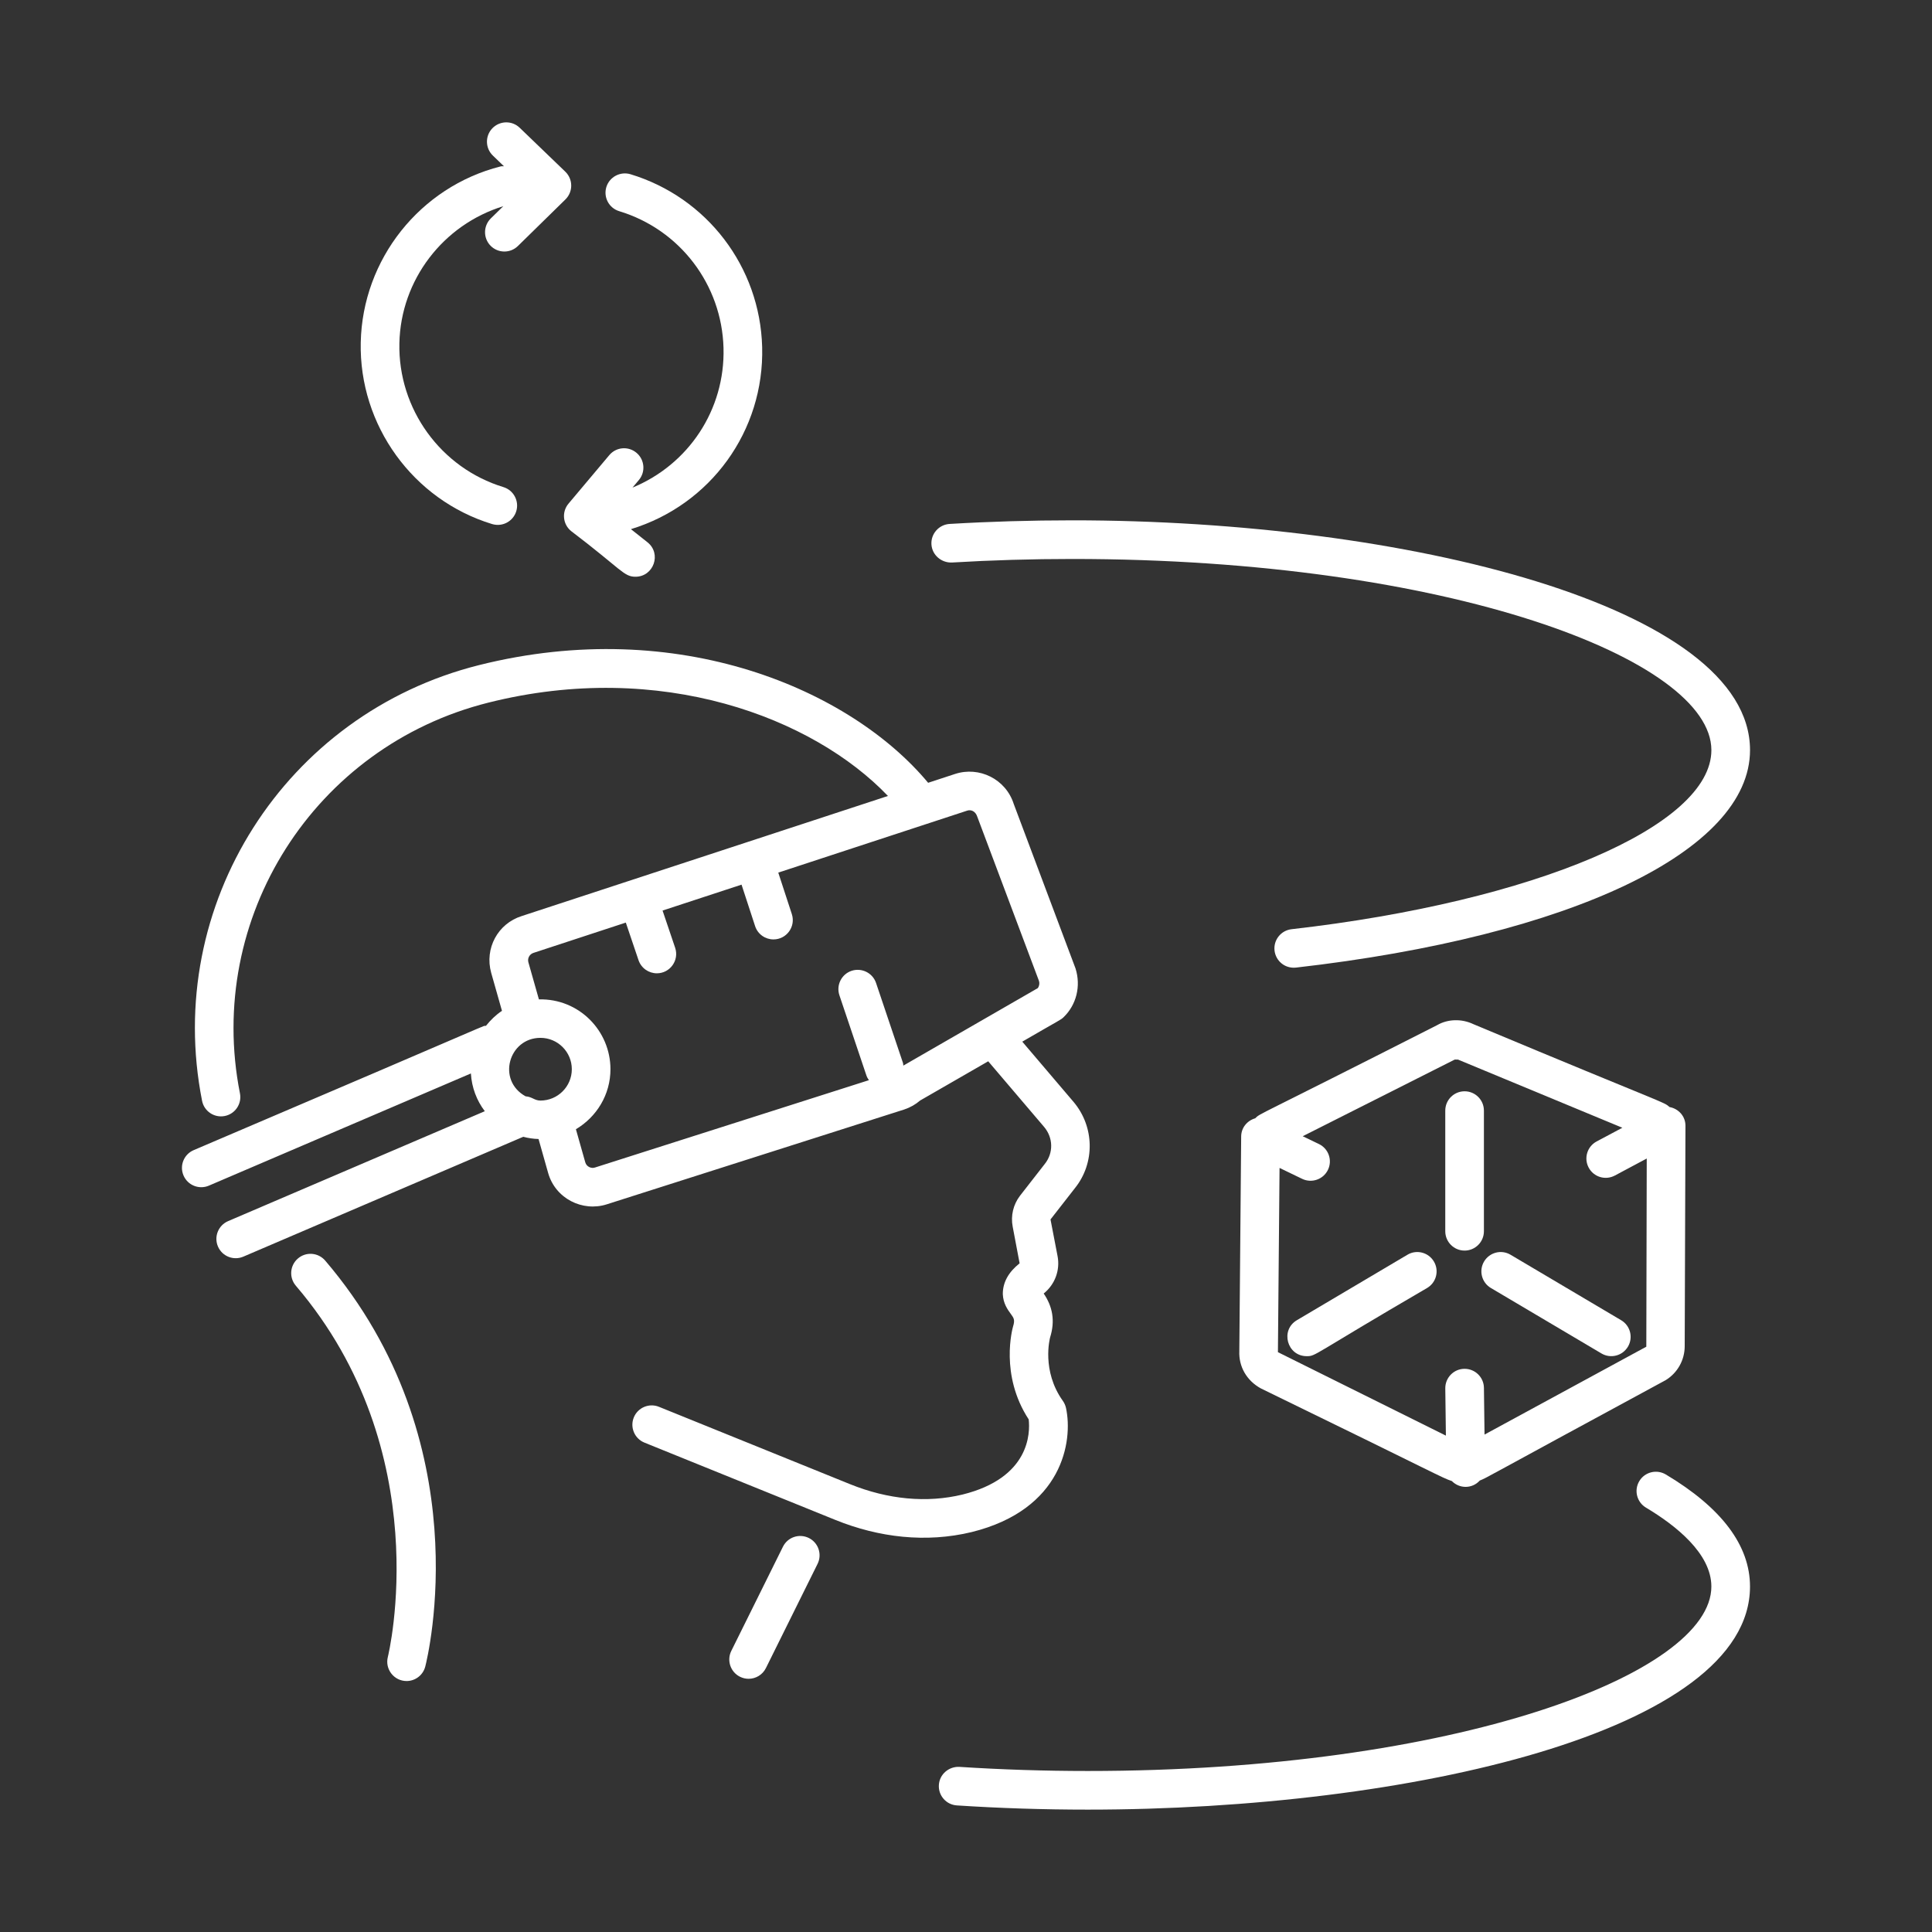 <?xml version="1.0" encoding="UTF-8"?>
<svg xmlns="http://www.w3.org/2000/svg" width="100" height="100" viewBox="0 0 100 100" fill="none">
  <rect x="0" y="0" width="100" height="100" fill="#333333" stroke="none"/>
  <path d="M21.045 87.01C21.49 87.01 21.896 86.711 22.012 86.259C22.132 85.79 24.874 74.669 16.832 65.248C16.472 64.828 15.841 64.778 15.422 65.138C15.003 65.496 14.953 66.127 15.312 66.548C22.662 75.157 20.101 85.657 20.075 85.763C19.914 86.396 20.394 87.01 21.045 87.01Z" fill="white"></path>
  <path d="M40.525 80.058L37.852 85.45C37.607 85.945 37.809 86.545 38.304 86.79C38.447 86.86 38.598 86.894 38.747 86.894C39.115 86.894 39.469 86.691 39.644 86.338L42.317 80.946C42.562 80.451 42.36 79.851 41.865 79.606C41.365 79.361 40.77 79.563 40.525 80.058Z" fill="white"></path>
  <path d="M25.154 53.095C24.807 53.165 26.899 52.336 10.025 59.531C9.517 59.748 9.281 60.335 9.499 60.843C9.719 61.356 10.309 61.584 10.811 61.369L24.373 55.562C24.417 56.294 24.676 56.965 25.093 57.516L11.807 63.205C11.3 63.423 11.064 64.01 11.281 64.518C11.501 65.031 12.092 65.259 12.594 65.044L27.08 58.841C27.336 58.906 27.6 58.948 27.875 58.955L28.37 60.706C28.741 62.034 30.148 62.739 31.409 62.335L46.809 57.425C47.115 57.322 47.392 57.165 47.621 56.965L51.15 54.932L54.046 58.333C54.517 58.894 54.533 59.678 54.076 60.248L52.791 61.897C52.446 62.347 52.309 62.928 52.416 63.488L52.775 65.389C52.198 65.848 51.905 66.372 51.905 66.978C51.923 67.468 52.16 67.792 52.318 68.007C52.477 68.223 52.541 68.319 52.438 68.65C52.408 68.755 51.736 71.159 53.245 73.467C53.325 74.169 53.307 76.494 49.817 77.358C47.975 77.804 45.962 77.617 43.987 76.816L34.107 72.816C33.598 72.609 33.012 72.855 32.805 73.368C32.598 73.88 32.845 74.463 33.357 74.67L43.236 78.67C45.488 79.582 47.93 79.87 50.292 79.3C55.004 78.135 55.547 74.589 55.176 72.877C55.146 72.744 55.091 72.619 55.012 72.508C53.9 70.949 54.341 69.272 54.353 69.226C54.625 68.357 54.477 67.622 54.022 66.953C54.024 66.95 54.026 66.949 54.028 66.947C54.603 66.483 54.877 65.746 54.741 65.024L54.374 63.118L55.646 61.488C56.681 60.193 56.653 58.326 55.573 57.041L52.913 53.916C54.886 52.769 54.901 52.797 55.052 52.649C55.711 52.015 55.96 51.042 55.668 50.124L52.47 41.61C52.058 40.32 50.677 39.651 49.431 40.061L48.04 40.517C44.038 35.708 35.131 31.835 24.794 34.426C14.752 36.941 8.455 46.846 10.459 56.977C10.565 57.519 11.092 57.872 11.633 57.764C12.175 57.657 12.528 57.131 12.419 56.589C10.623 47.505 16.272 38.622 25.282 36.367C34.207 34.126 42.086 37.145 45.96 41.199L27.004 47.415C25.768 47.804 25.073 49.09 25.423 50.35L25.982 52.321C25.664 52.531 25.392 52.798 25.154 53.095ZM27.974 56.965C27.661 56.965 27.55 56.77 27.204 56.745C25.7 55.914 26.333 53.719 27.974 53.719C28.869 53.719 29.597 54.447 29.597 55.343C29.597 56.238 28.869 56.965 27.974 56.965ZM27.349 49.808C27.292 49.603 27.407 49.386 27.616 49.32L32.392 47.753L33.05 49.699C33.192 50.115 33.581 50.378 33.998 50.378C34.683 50.378 35.163 49.706 34.946 49.058L34.294 47.13L38.382 45.789L39.084 47.936C39.222 48.358 39.614 48.624 40.034 48.624C40.715 48.624 41.196 47.96 40.985 47.313L40.283 45.166C40.416 45.122 48.081 42.608 47.948 42.652L50.057 41.96C50.251 41.893 50.487 41.98 50.582 42.268L53.779 50.778C53.817 50.897 53.792 51.036 53.72 51.143L46.756 55.156C46.748 55.112 46.755 55.068 46.74 55.024L45.344 50.878C45.168 50.355 44.6 50.078 44.077 50.249C43.554 50.425 43.272 50.993 43.448 51.516L44.844 55.662C44.875 55.754 44.922 55.834 44.974 55.91L30.798 60.43C30.595 60.498 30.357 60.382 30.294 60.163L29.809 58.449C30.874 57.817 31.597 56.668 31.597 55.343C31.597 53.355 29.973 51.678 27.894 51.728L27.349 49.808Z" fill="white"></path>
  <path d="M49.15 27.119C48.599 27.153 48.178 27.627 48.211 28.178C48.245 28.73 48.726 29.136 49.269 29.116C51.311 28.994 53.409 28.932 55.508 28.932C74.999 28.932 88.581 34.147 88.581 38.826C88.581 42.761 79.441 46.66 66.85 48.096C66.302 48.158 65.907 48.654 65.97 49.203C66.03 49.725 66.493 50.141 67.077 50.083C81.355 48.454 90.581 44.036 90.581 38.826C90.581 31.381 72.749 26.932 55.508 26.932C53.37 26.932 51.23 26.995 49.15 27.119Z" fill="white"></path>
  <path d="M90.58 82.119C90.58 79.995 89.113 78.043 86.22 76.317C85.746 76.037 85.131 76.189 84.849 76.664C84.566 77.138 84.721 77.752 85.196 78.035C86.739 78.956 88.58 80.413 88.58 82.119C88.58 86.634 75.324 91.666 56.3 91.666C54.067 91.666 51.833 91.594 49.658 91.453C49.11 91.427 48.631 91.835 48.596 92.386C48.559 92.938 48.977 93.413 49.528 93.448C51.747 93.593 54.024 93.666 56.3 93.666C72.919 93.666 90.58 89.619 90.58 82.119Z" fill="white"></path>
  <path d="M39.449 17.959C39.337 13.813 36.596 10.22 32.631 9.017C32.105 8.861 31.545 9.157 31.384 9.684C31.224 10.213 31.522 10.771 32.051 10.931C35.191 11.883 37.361 14.73 37.449 18.013C37.535 21.213 35.63 24.05 32.738 25.238L33.068 24.846C33.423 24.424 33.368 23.792 32.945 23.437C32.523 23.082 31.893 23.133 31.536 23.559L29.426 26.068C29.064 26.498 29.128 27.145 29.57 27.495C32.162 29.464 32.283 29.852 32.89 29.852C33.833 29.852 34.257 28.66 33.513 28.068L32.657 27.389C36.781 26.127 39.566 22.303 39.449 17.959Z" fill="white"></path>
  <path d="M18.672 17.726C18.581 22.011 21.377 25.877 25.473 27.126C26.023 27.287 26.565 26.973 26.722 26.46C26.882 25.932 26.585 25.373 26.056 25.212C22.813 24.223 20.599 21.162 20.672 17.768C20.741 14.484 22.939 11.63 26.05 10.673L25.405 11.304C25.012 11.691 25.005 12.325 25.391 12.719C25.779 13.113 26.41 13.12 26.806 12.734L29.267 10.322C29.67 9.924 29.664 9.278 29.261 8.887L26.899 6.613C26.502 6.229 25.87 6.243 25.485 6.639C25.102 7.037 25.113 7.67 25.511 8.053L26.084 8.605C26.026 8.609 25.968 8.599 25.909 8.614C21.738 9.673 18.763 13.42 18.672 17.726Z" fill="white"></path>
  <path d="M75.15 76.661C75.544 77.061 76.194 77.069 76.594 76.632C77.03 76.453 76.435 76.73 86.216 71.436C86.829 71.058 87.197 70.402 87.2 69.681L87.239 58.269C87.24 57.778 86.883 57.388 86.418 57.301C86.072 57.004 86.432 57.264 76.273 53.015C75.656 52.717 74.932 52.744 74.39 53.059C64.811 57.927 65.257 57.601 64.97 57.883C64.557 58.002 64.247 58.366 64.243 58.819L64.147 69.934C64.112 70.726 64.52 71.457 65.26 71.863C74.668 76.441 74.548 76.451 75.15 76.661ZM68.268 59.215L67.428 58.811L75.291 54.846C75.296 54.843 75.311 54.842 75.329 54.842C75.374 54.842 75.445 54.849 75.457 54.84L83.973 58.372L82.641 59.082C82.153 59.342 81.969 59.948 82.229 60.434C82.488 60.924 83.094 61.106 83.582 60.847L85.235 59.965L85.213 69.705L76.839 74.253L76.808 71.837C76.802 71.289 76.355 70.85 75.808 70.85C75.804 70.85 75.8 70.85 75.795 70.85C75.243 70.856 74.802 71.311 74.808 71.863L74.839 74.308L66.145 69.988L66.229 60.452L67.4 61.017C67.886 61.252 68.492 61.055 68.735 60.549C68.975 60.052 68.765 59.454 68.268 59.215Z" fill="white"></path>
  <path d="M75.807 64.73C76.359 64.73 76.807 64.282 76.807 63.73V57.485C76.807 56.933 76.359 56.485 75.807 56.485C75.255 56.485 74.807 56.933 74.807 57.485V63.73C74.807 64.282 75.255 64.73 75.807 64.73Z" fill="white"></path>
  <path d="M67.635 70.195C68.125 70.195 67.853 70.169 73.867 66.666C74.343 66.385 74.5 65.772 74.219 65.297C73.936 64.82 73.323 64.662 72.849 64.945L67.125 68.334C66.253 68.85 66.618 70.195 67.635 70.195Z" fill="white"></path>
  <path d="M77.167 66.666L82.892 70.055C83.364 70.335 83.978 70.181 84.262 69.704C84.543 69.228 84.386 68.615 83.91 68.334L78.185 64.945C77.707 64.662 77.098 64.822 76.815 65.296C76.534 65.771 76.692 66.385 77.167 66.666Z" fill="white"></path>
</svg>
